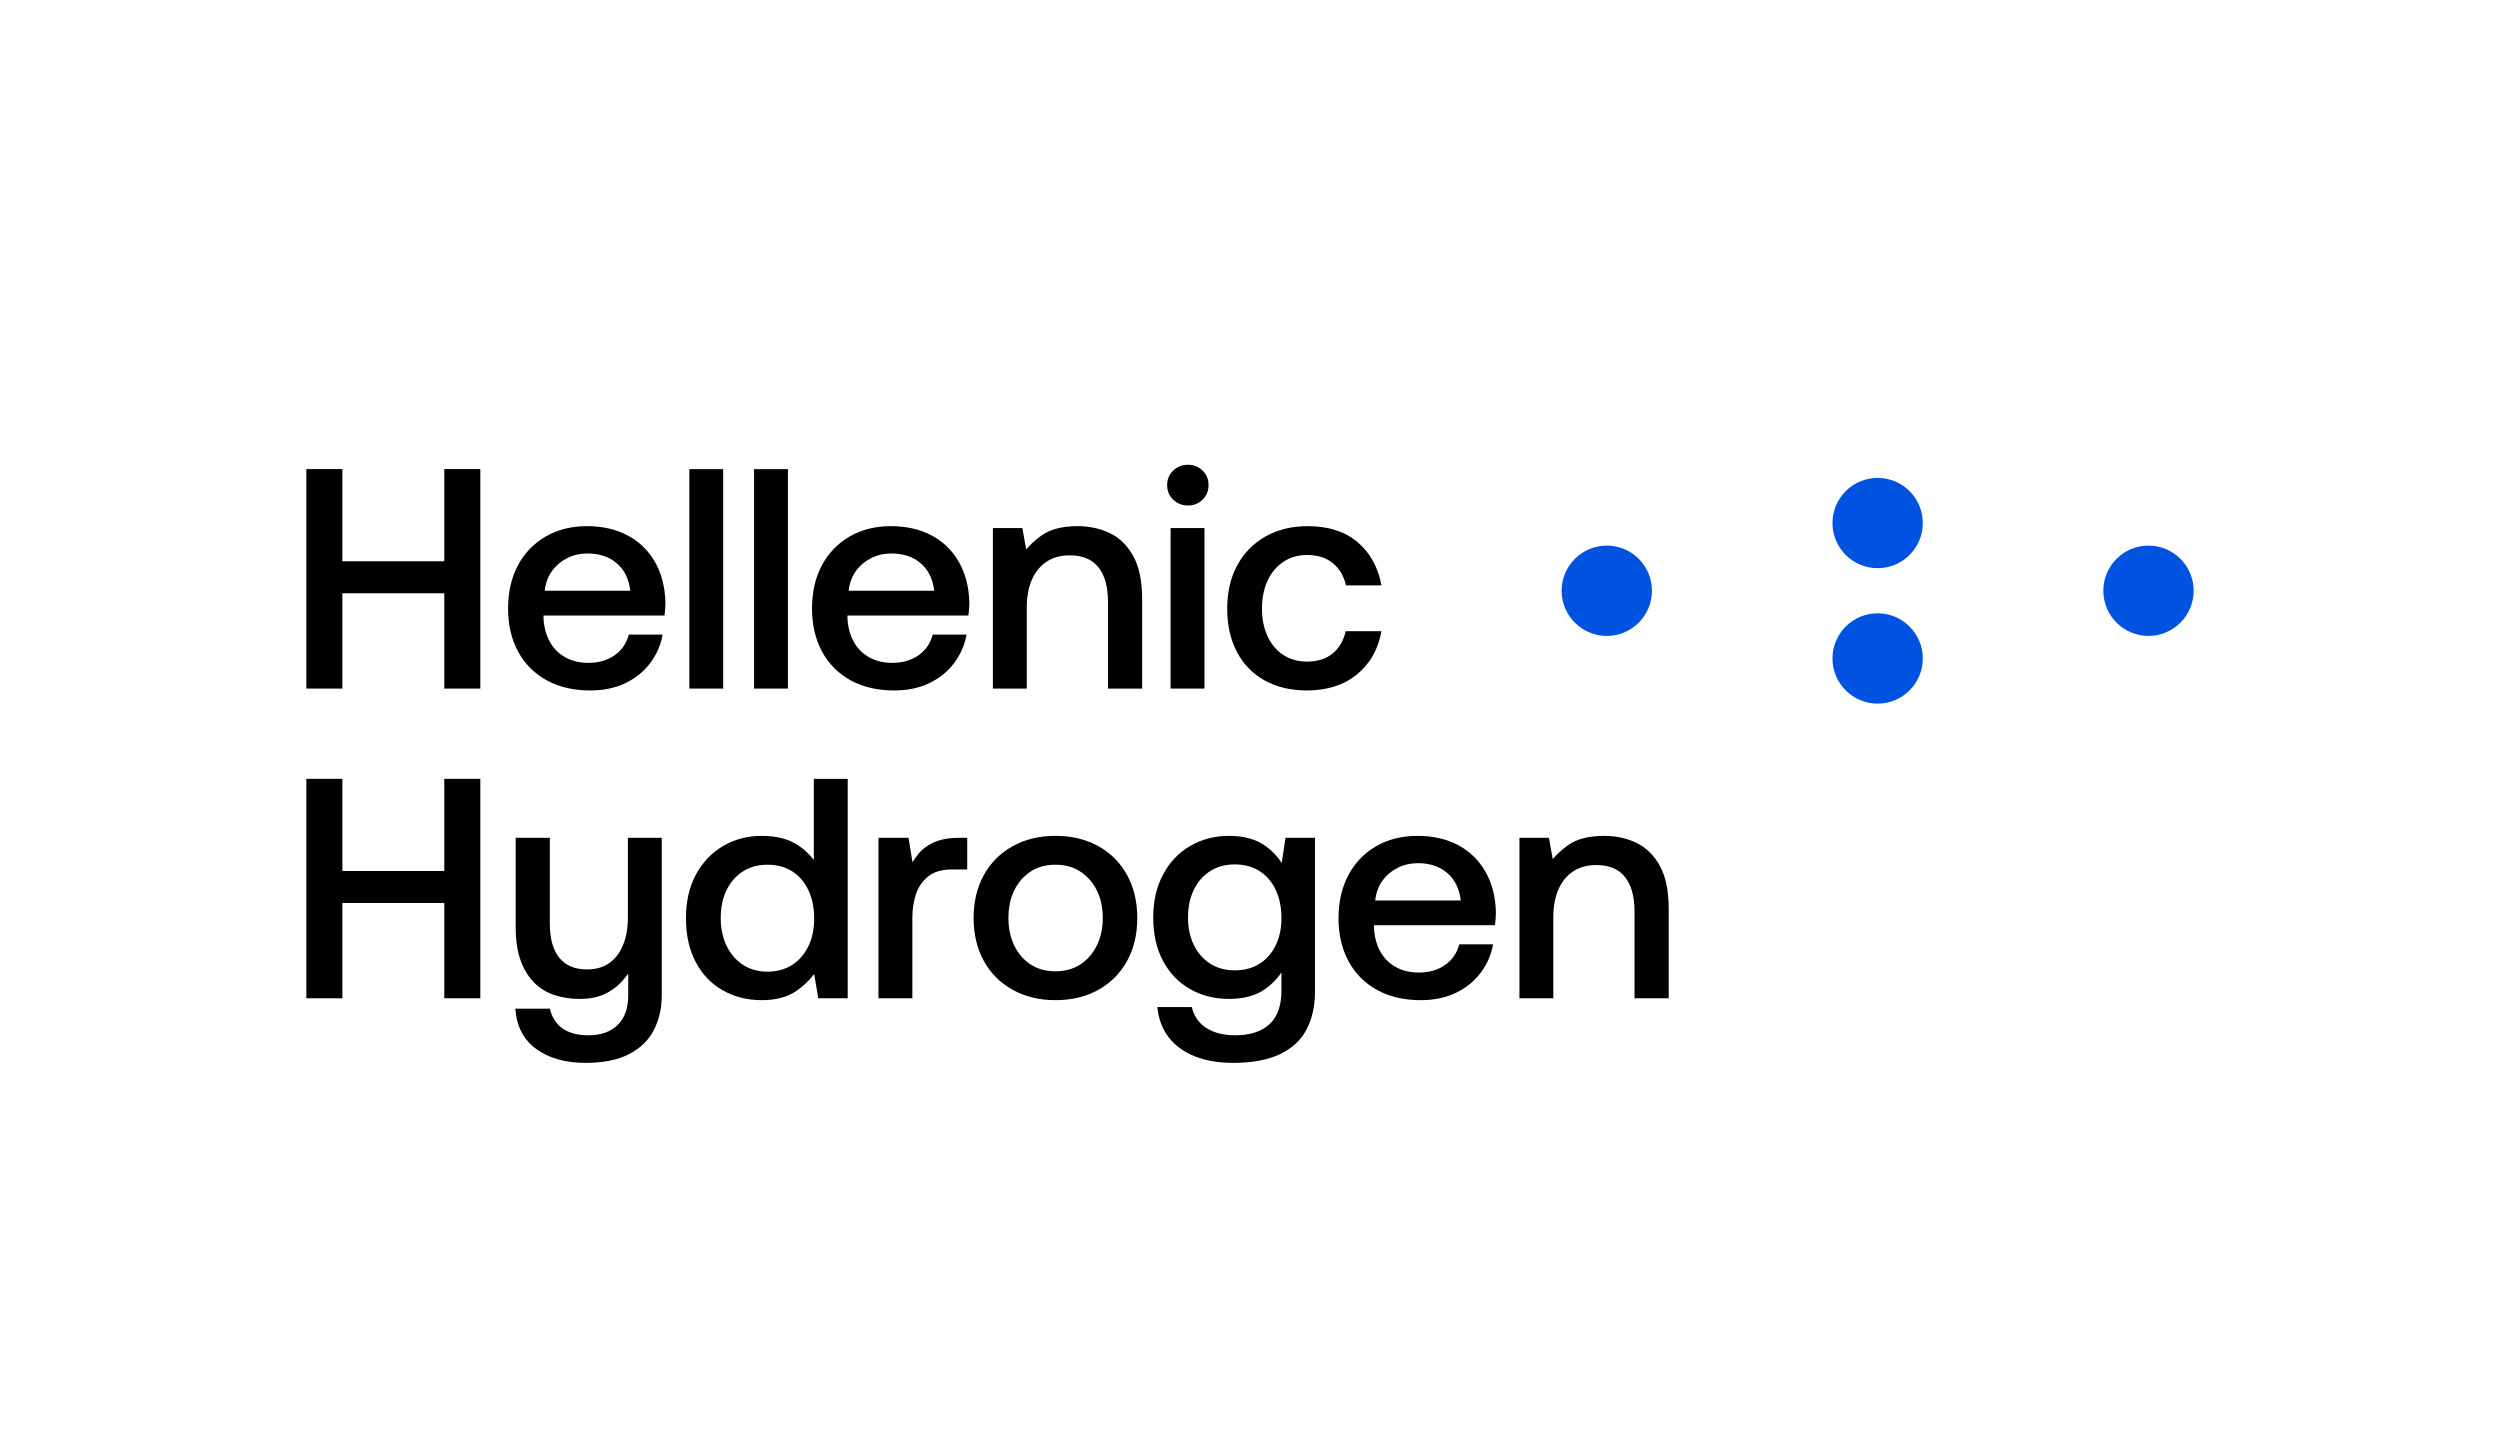 <?xml version="1.0" encoding="UTF-8"?>
<!DOCTYPE svg PUBLIC "-//W3C//DTD SVG 1.1//EN" "http://www.w3.org/Graphics/SVG/1.1/DTD/svg11.dtd">
<!-- Creator: CorelDRAW -->
<svg xmlns="http://www.w3.org/2000/svg" xml:space="preserve" width="640px" height="370px" version="1.1" style="shape-rendering:geometricPrecision; text-rendering:geometricPrecision; image-rendering:optimizeQuality; fill-rule:evenodd; clip-rule:evenodd"
viewBox="0 0 44.044 25.555"
 xmlns:xlink="http://www.w3.org/1999/xlink"
 xmlns:xodm="http://www.corel.com/coreldraw/odm/2003">
 <defs>
  <style type="text/css">
   <![CDATA[
    .fil0 {fill:white}
    .fil1 {fill:black;fill-rule:nonzero}
    .fil2 {fill:#0052E0;fill-rule:nonzero}
   ]]>
  </style>
 </defs>
 <g id="Layer_x0020_1">
  <rect class="fil0" width="44.044" height="25.555"/>
  <g id="_2634233109088">
   <g>
    <polygon class="fil1" points="7.776,9.924 5.974,9.924 5.974,8.294 5.337,8.294 5.337,12.175 5.974,12.175 5.974,10.49 7.776,10.49 7.776,12.175 8.413,12.175 8.413,8.294 7.776,8.294 "/>
    <path class="fil1" d="M11.018 9.467c-0.205,-0.109 -0.444,-0.164 -0.717,-0.164 -0.278,0 -0.522,0.061 -0.732,0.183 -0.211,0.122 -0.374,0.292 -0.491,0.51 -0.116,0.218 -0.174,0.473 -0.174,0.765 0,0.288 0.059,0.542 0.177,0.76 0.118,0.218 0.286,0.387 0.505,0.507 0.218,0.12 0.474,0.18 0.77,0.18 0.236,0 0.444,-0.043 0.624,-0.13 0.179,-0.087 0.325,-0.205 0.437,-0.355 0.113,-0.15 0.186,-0.317 0.219,-0.502l-0.598 0c-0.041,0.155 -0.125,0.277 -0.252,0.366 -0.128,0.089 -0.282,0.133 -0.463,0.133 -0.155,0 -0.292,-0.033 -0.41,-0.1 -0.119,-0.066 -0.21,-0.159 -0.275,-0.28 -0.065,-0.12 -0.101,-0.259 -0.108,-0.418l0 -0.022 0 -0.017 2.14 0c0.003,-0.037 0.007,-0.075 0.011,-0.113 0.003,-0.039 0.005,-0.077 0.005,-0.114 -0.007,-0.277 -0.069,-0.517 -0.185,-0.721 -0.117,-0.203 -0.278,-0.359 -0.483,-0.468zm-1.466 0.978c0.015,-0.136 0.058,-0.254 0.131,-0.352 0.072,-0.098 0.162,-0.173 0.271,-0.227 0.109,-0.054 0.226,-0.08 0.352,-0.08 0.211,0 0.383,0.057 0.518,0.172 0.135,0.114 0.216,0.277 0.241,0.487l-1.513 0z"/>
    <polygon class="fil1" points="12.707,8.295 12.109,8.295 12.109,12.175 12.707,12.175 "/>
    <polygon class="fil1" points="13.852,8.295 13.253,8.295 13.253,12.175 13.852,12.175 "/>
    <path class="fil1" d="M16.392 9.467c-0.205,-0.109 -0.444,-0.164 -0.718,-0.164 -0.277,0 -0.521,0.061 -0.731,0.183 -0.211,0.122 -0.374,0.292 -0.491,0.51 -0.116,0.218 -0.174,0.473 -0.174,0.765 0,0.288 0.059,0.542 0.177,0.76 0.118,0.218 0.286,0.387 0.504,0.507 0.218,0.12 0.475,0.18 0.771,0.18 0.236,0 0.444,-0.043 0.623,-0.13 0.18,-0.087 0.326,-0.205 0.438,-0.355 0.113,-0.15 0.186,-0.317 0.219,-0.502l-0.598 0c-0.041,0.155 -0.125,0.277 -0.253,0.366 -0.127,0.089 -0.281,0.133 -0.463,0.133 -0.155,0 -0.291,-0.033 -0.41,-0.1 -0.118,-0.066 -0.209,-0.159 -0.274,-0.28 -0.065,-0.12 -0.101,-0.259 -0.108,-0.418l0 -0.022 0 -0.017 2.139 0c0.004,-0.037 0.008,-0.075 0.012,-0.113 0.003,-0.039 0.005,-0.077 0.005,-0.114 -0.007,-0.277 -0.069,-0.517 -0.186,-0.721 -0.116,-0.203 -0.277,-0.359 -0.482,-0.468zm-1.466 0.978c0.015,-0.136 0.058,-0.254 0.13,-0.352 0.072,-0.098 0.163,-0.173 0.272,-0.227 0.109,-0.054 0.226,-0.08 0.352,-0.08 0.211,0 0.383,0.057 0.518,0.172 0.135,0.114 0.215,0.277 0.241,0.487l-1.513 0z"/>
    <path class="fil1" d="M19.547 9.428c-0.172,-0.083 -0.363,-0.125 -0.574,-0.125 -0.274,0 -0.487,0.056 -0.64,0.167 -0.105,0.075 -0.194,0.157 -0.268,0.244l-0.068 -0.377 -0.521 0 0 2.838 0.599 0 0 -1.43c0,-0.193 0.03,-0.358 0.091,-0.497 0.061,-0.138 0.148,-0.244 0.261,-0.318 0.113,-0.074 0.248,-0.111 0.407,-0.111 0.226,0 0.395,0.07 0.507,0.211 0.113,0.14 0.17,0.345 0.17,0.615l0 1.53 0.604 0 0 -1.58c0,-0.318 -0.052,-0.571 -0.155,-0.759 -0.104,-0.189 -0.242,-0.325 -0.413,-0.408z"/>
    <polygon class="fil1" points="20.618,12.175 21.217,12.175 21.217,9.337 20.618,9.337 "/>
    <path class="fil1" d="M20.923 8.938c0.103,0 0.19,-0.035 0.26,-0.103 0.071,-0.068 0.106,-0.154 0.106,-0.258 0,-0.103 -0.035,-0.189 -0.106,-0.257 -0.07,-0.069 -0.157,-0.103 -0.26,-0.103 -0.1,0 -0.186,0.034 -0.258,0.103 -0.072,0.068 -0.108,0.154 -0.108,0.257 0,0.104 0.036,0.19 0.108,0.258 0.072,0.068 0.158,0.103 0.258,0.103z"/>
    <path class="fil1" d="M22.281 12.031c0.212,0.118 0.461,0.177 0.745,0.177 0.362,0 0.659,-0.095 0.89,-0.286 0.231,-0.19 0.374,-0.444 0.43,-0.762l-0.632 0c-0.037,0.167 -0.114,0.298 -0.23,0.394 -0.117,0.096 -0.267,0.144 -0.452,0.144 -0.159,0 -0.298,-0.039 -0.419,-0.116 -0.12,-0.078 -0.213,-0.188 -0.28,-0.33 -0.066,-0.142 -0.099,-0.306 -0.099,-0.491 0,-0.188 0.033,-0.354 0.099,-0.496 0.067,-0.142 0.16,-0.253 0.28,-0.332 0.121,-0.08 0.26,-0.12 0.419,-0.12 0.185,0 0.336,0.048 0.454,0.144 0.119,0.097 0.196,0.228 0.233,0.394l0.627 0c-0.059,-0.321 -0.2,-0.576 -0.422,-0.765 -0.221,-0.188 -0.515,-0.283 -0.881,-0.283 -0.285,0 -0.534,0.061 -0.748,0.183 -0.215,0.122 -0.381,0.292 -0.499,0.51 -0.118,0.218 -0.177,0.473 -0.177,0.765 0,0.292 0.057,0.547 0.171,0.765 0.115,0.218 0.278,0.386 0.491,0.505z"/>
    <polygon class="fil1" points="7.776,15.4 5.974,15.4 5.974,13.771 5.337,13.771 5.337,17.651 5.974,17.651 5.974,15.966 7.776,15.966 7.776,17.651 8.413,17.651 8.413,13.771 7.776,13.771 "/>
    <path class="fil1" d="M11.022 16.221c0,0.188 -0.028,0.352 -0.086,0.49 -0.057,0.139 -0.139,0.245 -0.246,0.319 -0.108,0.074 -0.237,0.111 -0.388,0.111 -0.215,0 -0.378,-0.068 -0.491,-0.205 -0.113,-0.137 -0.169,-0.34 -0.169,-0.61l0 -1.513 -0.604 0 0 1.574c0,0.24 0.03,0.442 0.091,0.604 0.061,0.163 0.144,0.294 0.247,0.394 0.103,0.099 0.223,0.171 0.36,0.213 0.137,0.043 0.281,0.064 0.433,0.064 0.173,0 0.319,-0.028 0.438,-0.083 0.118,-0.056 0.219,-0.129 0.302,-0.219 0.042,-0.046 0.082,-0.095 0.119,-0.145l0 0.386c0,0.225 -0.062,0.399 -0.186,0.521 -0.124,0.122 -0.296,0.183 -0.518,0.183 -0.189,0 -0.34,-0.04 -0.455,-0.119 -0.114,-0.08 -0.19,-0.197 -0.227,-0.352l-0.61 0c0.022,0.314 0.146,0.552 0.372,0.715 0.225,0.162 0.515,0.244 0.87,0.244 0.314,0 0.571,-0.052 0.77,-0.156 0.2,-0.103 0.346,-0.245 0.438,-0.426 0.093,-0.182 0.139,-0.385 0.139,-0.61l0 -2.788 -0.599 0 0 1.408z"/>
    <path class="fil1" d="M14.31 15.207c-0.074,-0.101 -0.168,-0.189 -0.282,-0.264 -0.167,-0.109 -0.379,-0.164 -0.638,-0.164 -0.255,0 -0.484,0.061 -0.687,0.181 -0.204,0.12 -0.363,0.289 -0.48,0.507 -0.116,0.218 -0.174,0.473 -0.174,0.765 0,0.303 0.058,0.563 0.174,0.781 0.117,0.218 0.276,0.385 0.48,0.499 0.203,0.115 0.432,0.172 0.687,0.172 0.262,0 0.476,-0.061 0.64,-0.183 0.115,-0.085 0.211,-0.179 0.287,-0.28l0.071 0.43 0.521 0 0 -3.88 -0.599 0 0 1.436zm-0.379 1.851c-0.124,0.081 -0.271,0.122 -0.441,0.122 -0.166,0 -0.311,-0.041 -0.435,-0.122 -0.124,-0.082 -0.22,-0.193 -0.288,-0.336 -0.069,-0.142 -0.103,-0.306 -0.103,-0.49 0,-0.189 0.034,-0.353 0.103,-0.494 0.068,-0.14 0.164,-0.25 0.288,-0.329 0.124,-0.08 0.269,-0.12 0.435,-0.12 0.17,0 0.317,0.04 0.441,0.12 0.123,0.079 0.219,0.191 0.285,0.335 0.067,0.144 0.1,0.31 0.1,0.499 0,0.181 -0.033,0.342 -0.1,0.482 -0.066,0.14 -0.162,0.251 -0.285,0.333z"/>
    <path class="fil1" d="M16.434 14.893c-0.118,0.054 -0.211,0.124 -0.28,0.211 -0.036,0.045 -0.069,0.093 -0.1,0.142l-0.069 -0.433 -0.532 0 0 2.838 0.599 0 0 -1.425c0,-0.148 0.021,-0.286 0.064,-0.416 0.042,-0.129 0.115,-0.234 0.219,-0.316 0.103,-0.081 0.243,-0.121 0.421,-0.121l0.266 0 0 -0.56 -0.133 0c-0.185,0 -0.336,0.027 -0.455,0.08z"/>
    <path class="fil1" d="M19.342 14.962c-0.218,-0.122 -0.472,-0.183 -0.76,-0.183 -0.284,0 -0.537,0.061 -0.756,0.183 -0.22,0.122 -0.39,0.292 -0.51,0.51 -0.12,0.218 -0.181,0.471 -0.181,0.76 0,0.288 0.061,0.541 0.181,0.759 0.12,0.218 0.29,0.388 0.51,0.51 0.219,0.122 0.472,0.183 0.756,0.183 0.288,0 0.542,-0.061 0.76,-0.183 0.218,-0.122 0.387,-0.292 0.507,-0.51 0.12,-0.218 0.18,-0.471 0.18,-0.759 0,-0.289 -0.06,-0.542 -0.18,-0.76 -0.12,-0.218 -0.289,-0.388 -0.507,-0.51zm-0.028 1.755c-0.07,0.142 -0.167,0.254 -0.291,0.335 -0.124,0.081 -0.271,0.122 -0.441,0.122 -0.17,0 -0.317,-0.041 -0.44,-0.122 -0.124,-0.081 -0.22,-0.193 -0.289,-0.335 -0.068,-0.143 -0.102,-0.304 -0.102,-0.485 0,-0.185 0.034,-0.348 0.102,-0.488 0.069,-0.141 0.165,-0.251 0.289,-0.333 0.123,-0.081 0.27,-0.122 0.44,-0.122 0.17,0 0.317,0.041 0.441,0.122 0.124,0.082 0.221,0.192 0.291,0.333 0.07,0.14 0.105,0.303 0.105,0.488 0,0.181 -0.035,0.342 -0.105,0.485z"/>
    <path class="fil1" d="M22.583 15.259c-0.075,-0.118 -0.171,-0.219 -0.288,-0.302 -0.166,-0.118 -0.38,-0.178 -0.642,-0.178 -0.255,0 -0.485,0.06 -0.688,0.178 -0.203,0.118 -0.363,0.286 -0.479,0.504 -0.117,0.218 -0.175,0.471 -0.175,0.76 0,0.299 0.058,0.557 0.175,0.773 0.116,0.216 0.276,0.381 0.479,0.496 0.203,0.115 0.433,0.172 0.688,0.172 0.258,0 0.47,-0.057 0.634,-0.172 0.116,-0.081 0.213,-0.179 0.291,-0.295l0 0.317c0,0.27 -0.071,0.469 -0.213,0.599 -0.143,0.129 -0.343,0.194 -0.602,0.194 -0.21,0 -0.382,-0.044 -0.515,-0.13 -0.133,-0.087 -0.218,-0.21 -0.255,-0.369l-0.61 0c0.022,0.214 0.091,0.394 0.205,0.54 0.115,0.146 0.269,0.257 0.463,0.333 0.194,0.076 0.417,0.114 0.668,0.114 0.34,0 0.617,-0.051 0.831,-0.153 0.215,-0.102 0.372,-0.247 0.472,-0.438 0.099,-0.19 0.149,-0.413 0.149,-0.668l0 -2.721 -0.521 0 -0.067 0.446zm-0.39 1.779c-0.124,0.08 -0.271,0.119 -0.441,0.119 -0.166,0 -0.311,-0.039 -0.435,-0.119 -0.124,-0.079 -0.22,-0.189 -0.288,-0.33 -0.069,-0.14 -0.103,-0.303 -0.103,-0.487 0,-0.185 0.034,-0.348 0.103,-0.488 0.068,-0.141 0.164,-0.25 0.288,-0.33 0.124,-0.079 0.269,-0.119 0.435,-0.119 0.17,0 0.317,0.04 0.441,0.119 0.124,0.08 0.219,0.191 0.285,0.335 0.067,0.145 0.1,0.309 0.1,0.494 0,0.181 -0.033,0.341 -0.1,0.479 -0.066,0.139 -0.161,0.248 -0.285,0.327z"/>
    <path class="fil1" d="M25.702 14.943c-0.205,-0.109 -0.444,-0.164 -0.718,-0.164 -0.277,0 -0.521,0.061 -0.731,0.183 -0.211,0.122 -0.374,0.292 -0.491,0.51 -0.116,0.218 -0.175,0.473 -0.175,0.765 0,0.288 0.06,0.542 0.178,0.76 0.118,0.218 0.286,0.387 0.504,0.507 0.218,0.12 0.475,0.18 0.771,0.18 0.236,0 0.444,-0.043 0.623,-0.13 0.18,-0.087 0.326,-0.205 0.438,-0.355 0.113,-0.15 0.186,-0.317 0.219,-0.502l-0.598 0c-0.041,0.156 -0.125,0.278 -0.253,0.366 -0.127,0.089 -0.282,0.133 -0.463,0.133 -0.155,0 -0.291,-0.033 -0.41,-0.1 -0.118,-0.066 -0.209,-0.159 -0.274,-0.279 -0.065,-0.121 -0.101,-0.26 -0.108,-0.419l0 -0.022 0 -0.017 2.139 0c0.004,-0.037 0.008,-0.075 0.012,-0.114 0.003,-0.038 0.005,-0.076 0.005,-0.113 -0.007,-0.277 -0.069,-0.517 -0.186,-0.721 -0.116,-0.203 -0.277,-0.359 -0.482,-0.468zm-1.466 0.978c0.015,-0.136 0.058,-0.254 0.13,-0.352 0.072,-0.098 0.163,-0.173 0.272,-0.227 0.109,-0.054 0.226,-0.08 0.352,-0.08 0.211,0 0.383,0.057 0.518,0.172 0.135,0.114 0.215,0.277 0.241,0.487l-1.513 0z"/>
    <path class="fil1" d="M29.27 15.312c-0.104,-0.189 -0.241,-0.325 -0.413,-0.408 -0.172,-0.083 -0.363,-0.125 -0.574,-0.125 -0.274,0 -0.487,0.056 -0.64,0.167 -0.105,0.075 -0.194,0.157 -0.268,0.244l-0.068 -0.377 -0.521 0 0 2.838 0.599 0 0 -1.43c0,-0.193 0.03,-0.358 0.091,-0.497 0.061,-0.138 0.148,-0.244 0.261,-0.318 0.113,-0.074 0.248,-0.111 0.407,-0.111 0.226,0 0.395,0.07 0.508,0.211 0.112,0.14 0.169,0.345 0.169,0.615l0 1.53 0.604 0 0 -1.58c0,-0.318 -0.052,-0.571 -0.155,-0.759z"/>
   </g>
   <g>
    <path class="fil2" d="M27.532 10.445c0,-0.441 0.358,-0.798 0.799,-0.798 0.44,0 0.798,0.357 0.798,0.798 0,0.441 -0.358,0.799 -0.798,0.799 -0.441,0 -0.799,-0.358 -0.799,-0.799z"/>
    <path class="fil2" d="M38.707 10.445c0,-0.441 -0.358,-0.798 -0.799,-0.798 -0.44,0 -0.798,0.357 -0.798,0.798 0,0.441 0.358,0.799 0.798,0.799 0.441,0 0.799,-0.358 0.799,-0.799z"/>
    <path class="fil2" d="M32.321 9.248c0,-0.441 0.358,-0.798 0.799,-0.798 0.44,0 0.798,0.357 0.798,0.798 0,0.441 -0.358,0.798 -0.798,0.798 -0.441,0 -0.799,-0.357 -0.799,-0.798z"/>
    <path class="fil2" d="M32.321 11.643c0,-0.441 0.358,-0.799 0.799,-0.799 0.44,0 0.798,0.358 0.798,0.799 0,0.44 -0.358,0.798 -0.798,0.798 -0.441,0 -0.799,-0.358 -0.799,-0.798z"/>
   </g>
  </g>
 </g>
</svg>
